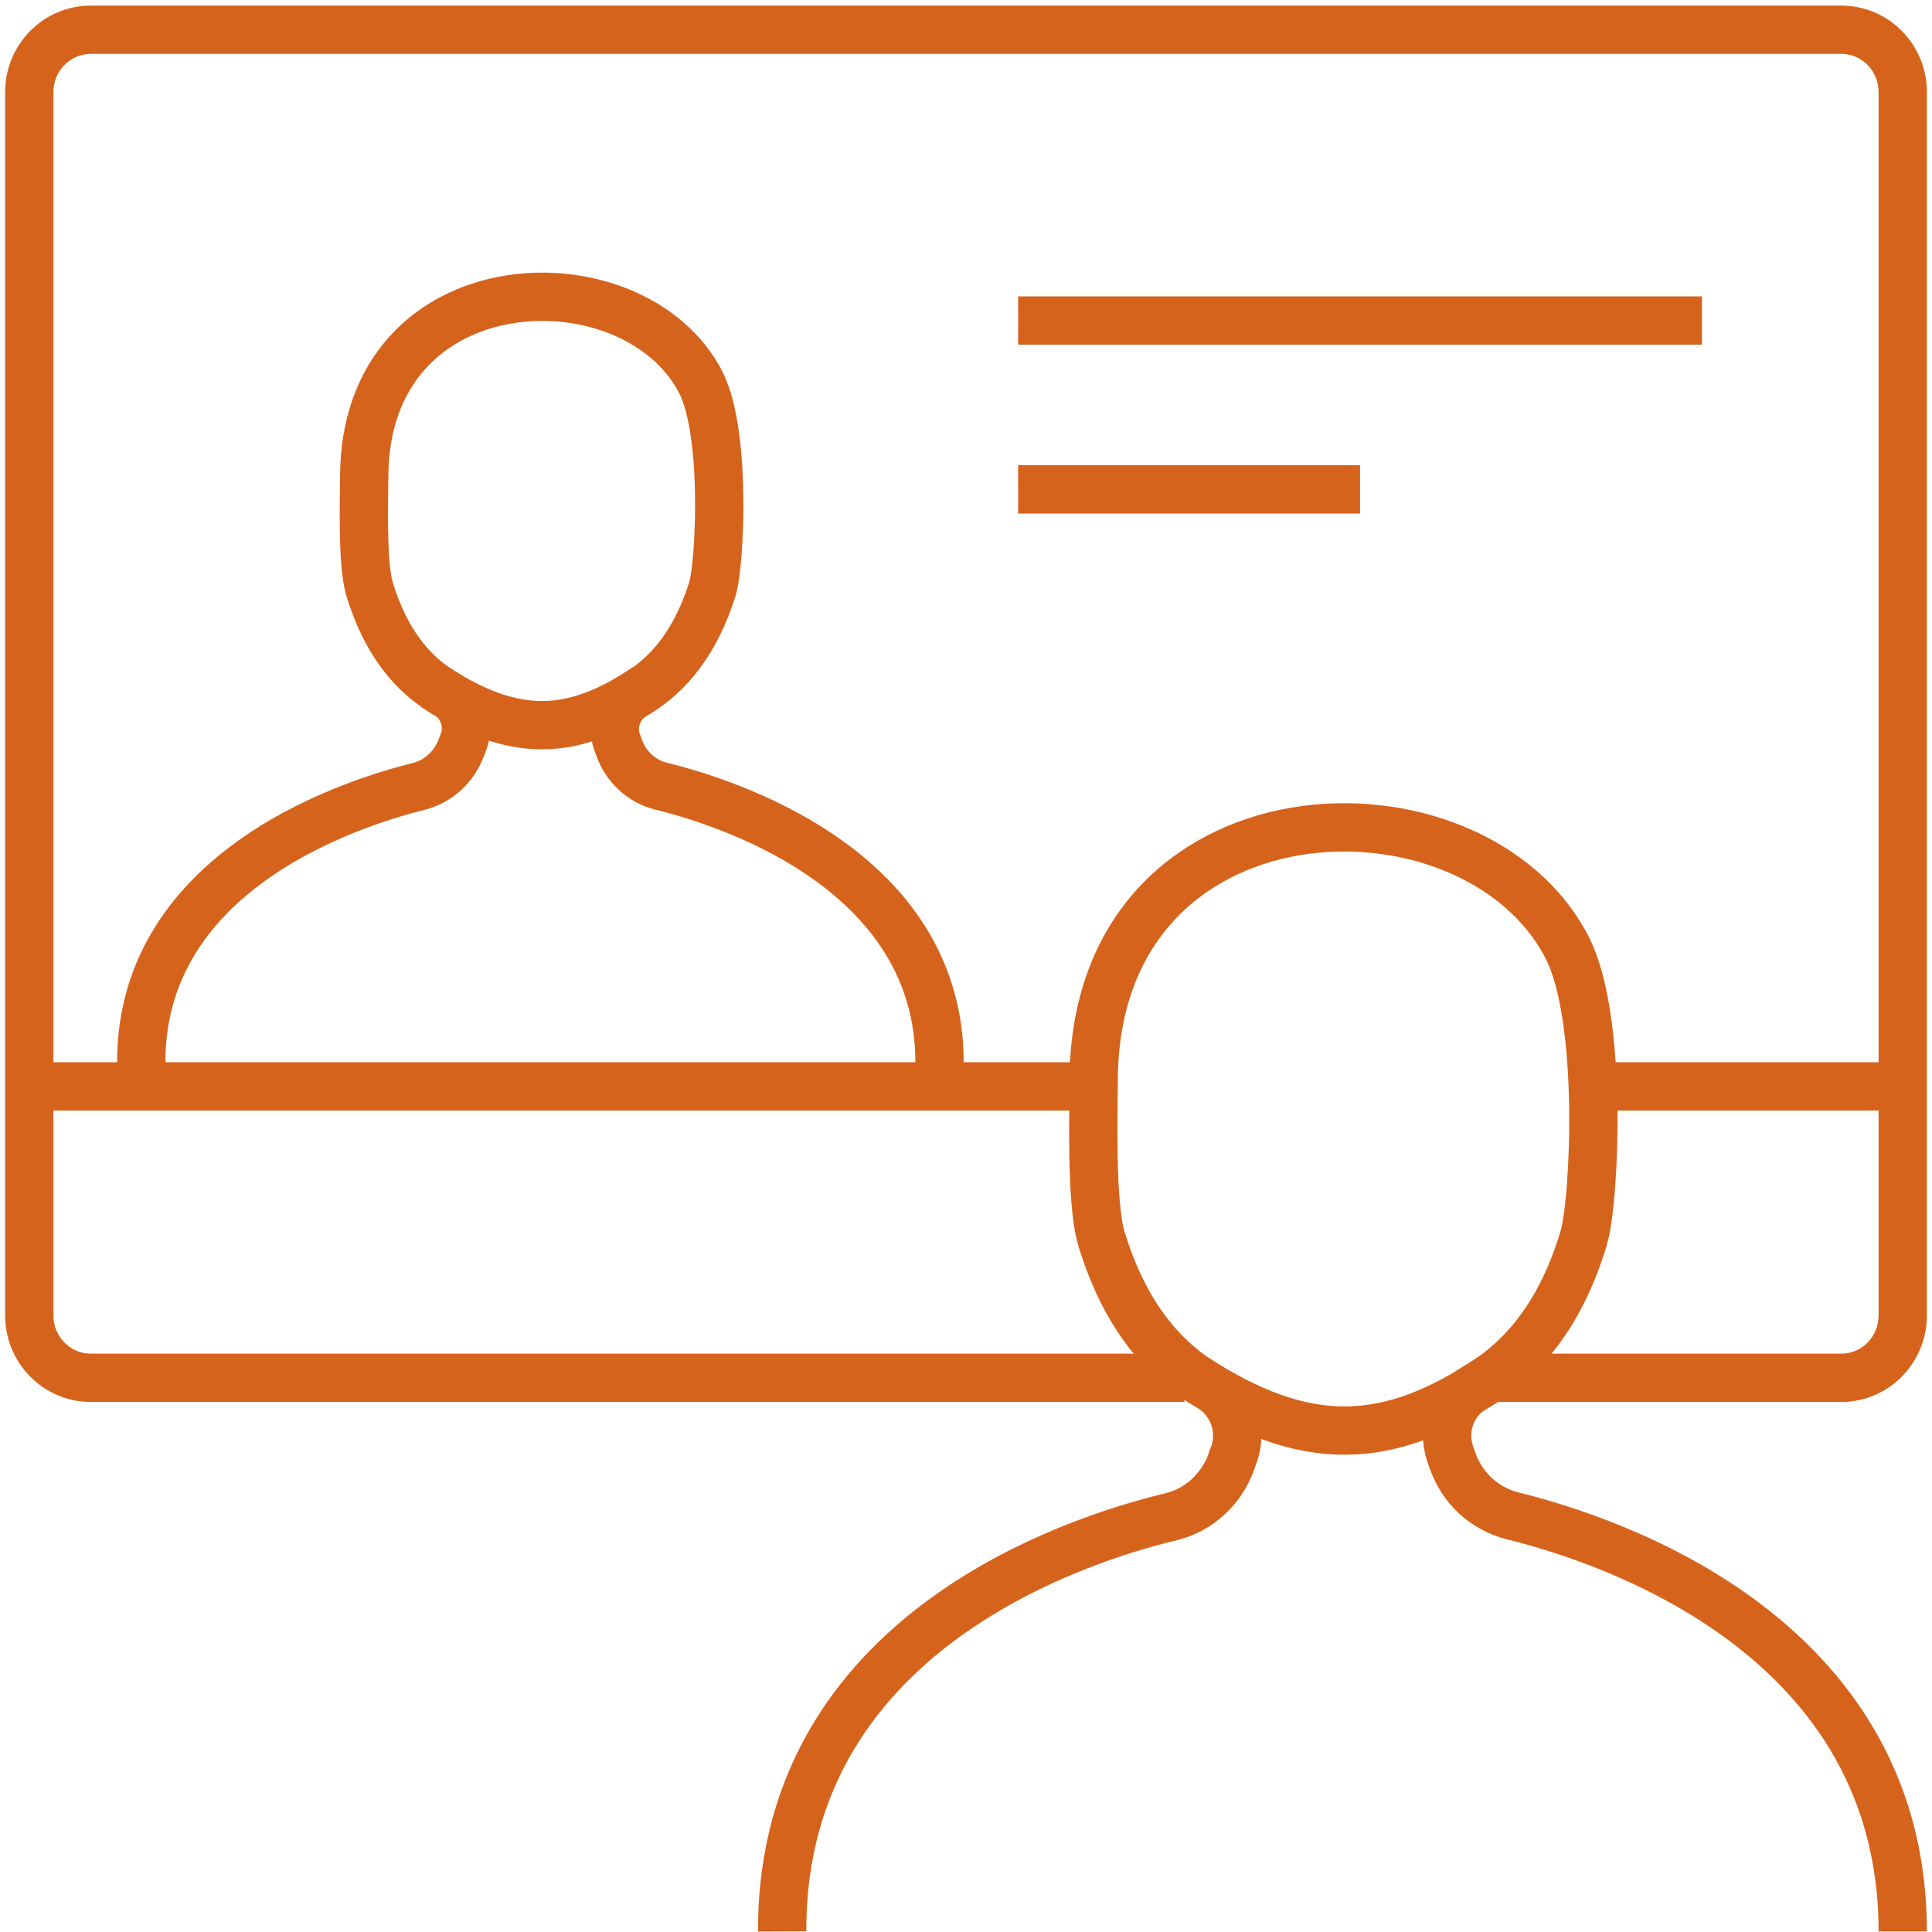 <?xml version="1.0" encoding="UTF-8"?> <svg xmlns="http://www.w3.org/2000/svg" width="40" height="40" viewBox="0 0 40 40" fill="none"><g clip-path="url(#clip0_199_188)"><path d="M0.606 22.493H22.655" stroke="#D6631C" stroke-linejoin="round"></path><path d="M21.079 10.132H28.158" stroke="#D6631C" stroke-linejoin="round"></path><path d="M13.394 14.22C11.867 15.254 10.655 15.303 8.994 14.22" stroke="#D6631C" stroke-linejoin="round"></path><path d="M19.43 22.493C19.831 17.901 14.63 16.51 13.685 16.276C13.273 16.177 12.946 15.857 12.812 15.463L12.776 15.365C12.643 14.995 12.8 14.577 13.152 14.38C13.855 13.973 14.412 13.272 14.752 12.188C14.909 11.647 15.043 8.963 14.509 7.916C13.127 5.22 7.54 5.392 7.54 9.886C7.54 10.305 7.491 11.647 7.649 12.188C7.976 13.272 8.534 13.973 9.237 14.367C9.576 14.565 9.734 14.983 9.6 15.352C9.588 15.389 9.564 15.439 9.552 15.476C9.406 15.87 9.091 16.165 8.691 16.276C7.758 16.51 2.546 17.889 2.946 22.481" stroke="#D6631C" stroke-linejoin="round"></path><path d="M30.897 28.501C28.752 29.954 27.043 30.028 24.703 28.501" stroke="#D6631C" stroke-linejoin="round"></path><path d="M39.394 39.988C39.394 33.524 32.631 31.714 31.31 31.382C30.728 31.234 30.267 30.803 30.073 30.237L30.025 30.102C29.843 29.572 30.061 28.994 30.546 28.723C31.54 28.156 32.328 27.171 32.788 25.632C33.019 24.869 33.2 21.09 32.449 19.624C30.51 15.832 22.643 16.066 22.643 22.395C22.643 22.973 22.582 24.881 22.8 25.632C23.261 27.159 24.037 28.132 25.031 28.71C25.516 28.994 25.734 29.572 25.552 30.102C25.528 30.163 25.503 30.225 25.491 30.274C25.285 30.828 24.837 31.247 24.279 31.394C22.958 31.714 16.17 33.487 16.194 39.988" stroke="#D6631C" stroke-linejoin="round"></path><path d="M30.897 28.526H38.122C38.825 28.526 39.394 27.947 39.394 27.233V1.908C39.394 1.194 38.825 0.616 38.122 0.616H1.879C1.176 0.616 0.606 1.194 0.606 1.908V27.233C0.606 27.947 1.176 28.526 1.879 28.526H24.522" stroke="#D6631C" stroke-linejoin="round"></path><path d="M39.394 22.493H32.981" stroke="#D6631C" stroke-linejoin="round"></path><path d="M21.079 6.636H35.237" stroke="#D6631C" stroke-linejoin="round"></path></g><defs><clipPath id="clip0_199_188"><rect width="40" height="40" fill="white"></rect></clipPath></defs></svg> 